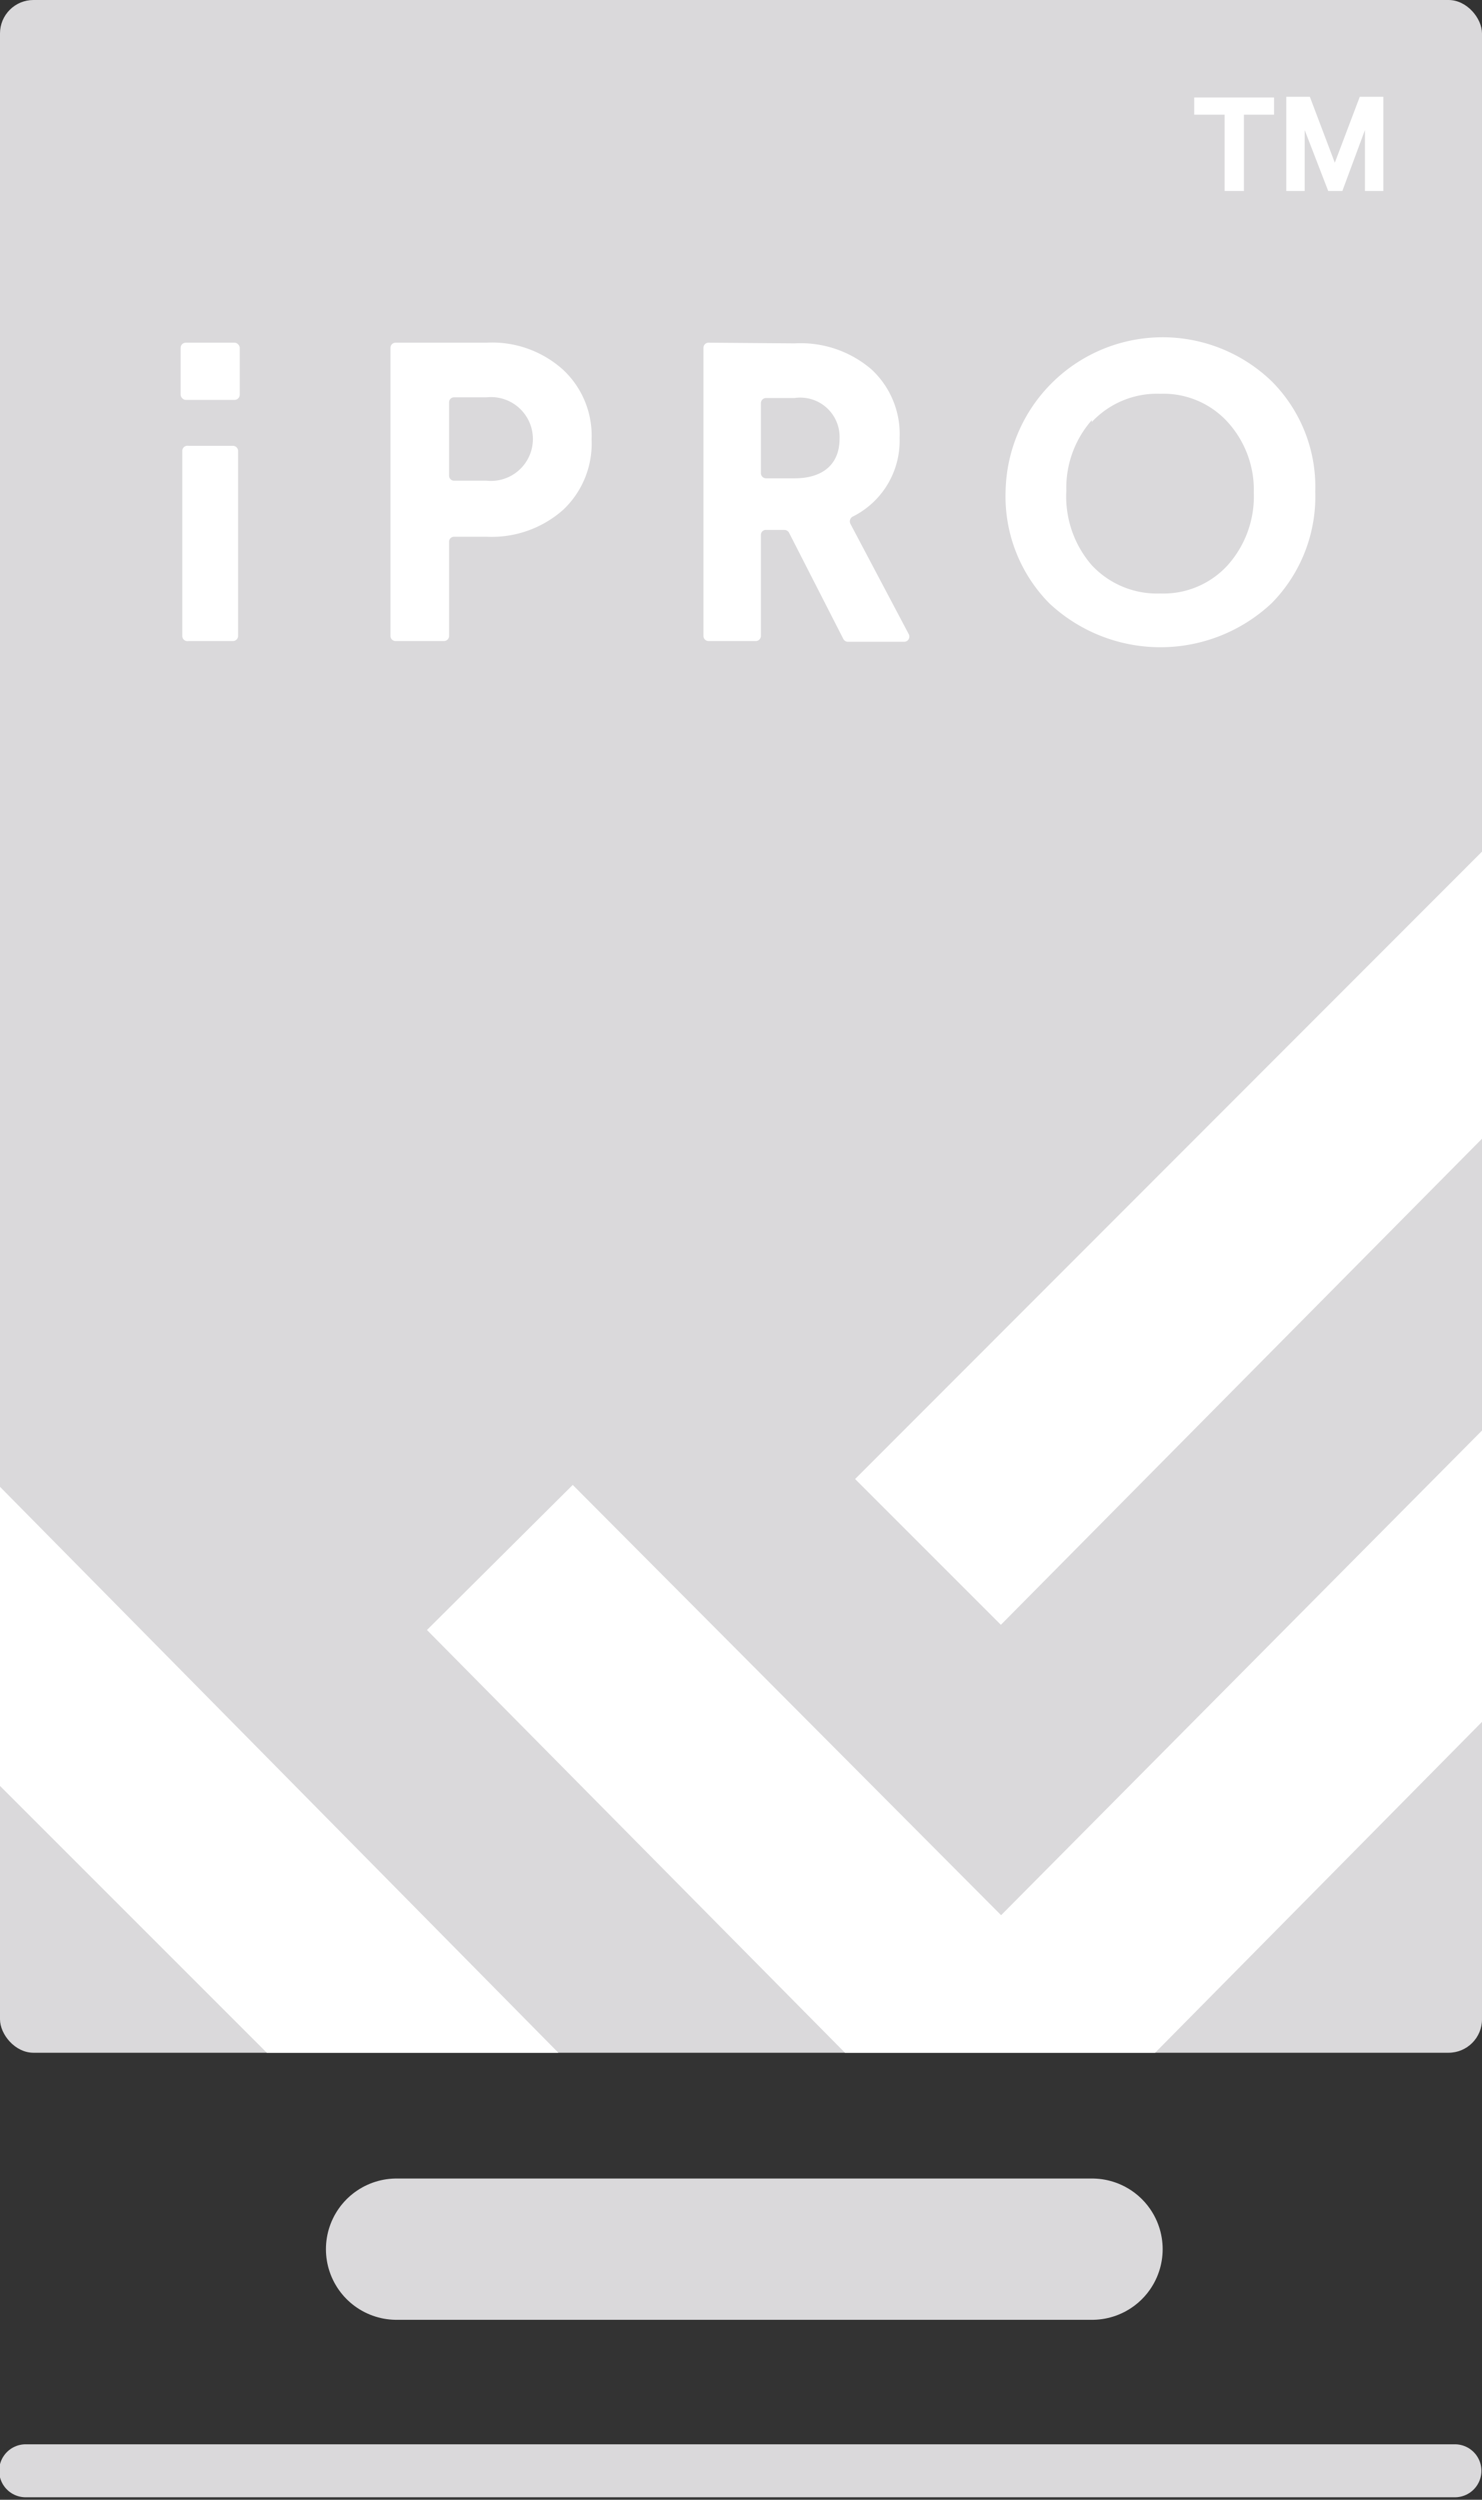 <svg xmlns="http://www.w3.org/2000/svg" viewBox="0 0 62.93 106.14"><rect x="0" y="0" width="62.93" height="106.14" fill="#333333" stroke="none"/><defs><style>.a{fill:#dad9db;}.b{fill:#fff;}.c,.d{fill:none;stroke:#dad9db;stroke-linecap:round;stroke-miterlimit:10;}.c{stroke-width:2.25px;}.d{stroke-width:6px;}</style></defs><rect class="a" width="62.93" height="87.16" rx="1.42"/><path class="b" d="M50.71,4.14H54.1v.73H52.82V8.11H52V4.87H50.71Z"/><path class="b" d="M56.4,8.11l-1-2.59V8.11h-.78v-4h1l1.06,2.8,1.06-2.8h1v4h-.78V5.52L57,8.11Z"/><path class="b" d="M46.36,17.84a4.35,4.35,0,0,0-1.08,3A4.45,4.45,0,0,0,46.36,24a3.79,3.79,0,0,0,2.91,1.2A3.69,3.69,0,0,0,52.13,24a4.38,4.38,0,0,0,1.11-3.08,4.28,4.28,0,0,0-1.11-3,3.69,3.69,0,0,0-2.86-1.2,3.79,3.79,0,0,0-2.91,1.2M54,16.19a6.35,6.35,0,0,1,1.85,4.69A6.46,6.46,0,0,1,54,25.61a6.9,6.9,0,0,1-9.45,0,6.46,6.46,0,0,1-1.85-4.73A6.67,6.67,0,0,1,54,16.19"/><path class="b" d="M32.31,17.09v3a.22.22,0,0,0,.22.22h1.21c1.18,0,1.91-.58,1.91-1.68a1.67,1.67,0,0,0-1.91-1.73H32.53a.22.22,0,0,0-.22.22m1.43-2.54A4.61,4.61,0,0,1,37,15.68,3.74,3.74,0,0,1,38.2,18.6a3.6,3.6,0,0,1-2,3.34.23.23,0,0,0-.09.3l2.48,4.69a.22.22,0,0,1-.2.32H36a.22.22,0,0,1-.19-.12L33.5,22.61a.23.23,0,0,0-.2-.11h-.77a.21.21,0,0,0-.22.21V27a.22.22,0,0,1-.22.22h-2a.22.22,0,0,1-.22-.22V14.77a.22.22,0,0,1,.22-.22Z"/><path class="b" d="M19.07,17.09v3.1a.21.21,0,0,0,.21.22h1.38a1.78,1.78,0,1,0,0-3.54H19.28a.21.21,0,0,0-.21.22m1.59-2.54a4.5,4.5,0,0,1,3.25,1.15,3.82,3.82,0,0,1,1.21,2.95,3.86,3.86,0,0,1-1.21,3,4.57,4.57,0,0,1-3.25,1.14H19.28a.21.21,0,0,0-.21.22V27a.22.22,0,0,1-.22.22H16.8a.22.22,0,0,1-.22-.22V14.77a.22.22,0,0,1,.22-.22Z"/><path class="b" d="M10.11,19.15V27a.22.22,0,0,1-.22.22H8A.22.22,0,0,1,7.74,27V19.15A.22.22,0,0,1,8,18.93H9.89A.22.22,0,0,1,10.11,19.15Z"/><rect class="b" x="7.67" y="14.55" width="2.51" height="2.43" rx="0.22"/><line class="c" x1="1.09" y1="104.91" x2="61.78" y2="104.91"/><polygon class="b" points="11.33 87.16 23.71 87.16 0 63.13 0 75.83 11.33 87.16"/><polygon class="b" points="62.93 36.16 36.31 62.8 42.5 68.99 62.93 48.35 62.93 36.16"/><polygon class="b" points="62.93 73.11 62.93 60.74 42.51 81.32 24.32 63.05 18.13 69.21 35.88 87.16 49.05 87.16 62.93 73.11"/><line class="d" x1="16.84" y1="95.5" x2="46.37" y2="95.5"/></svg>